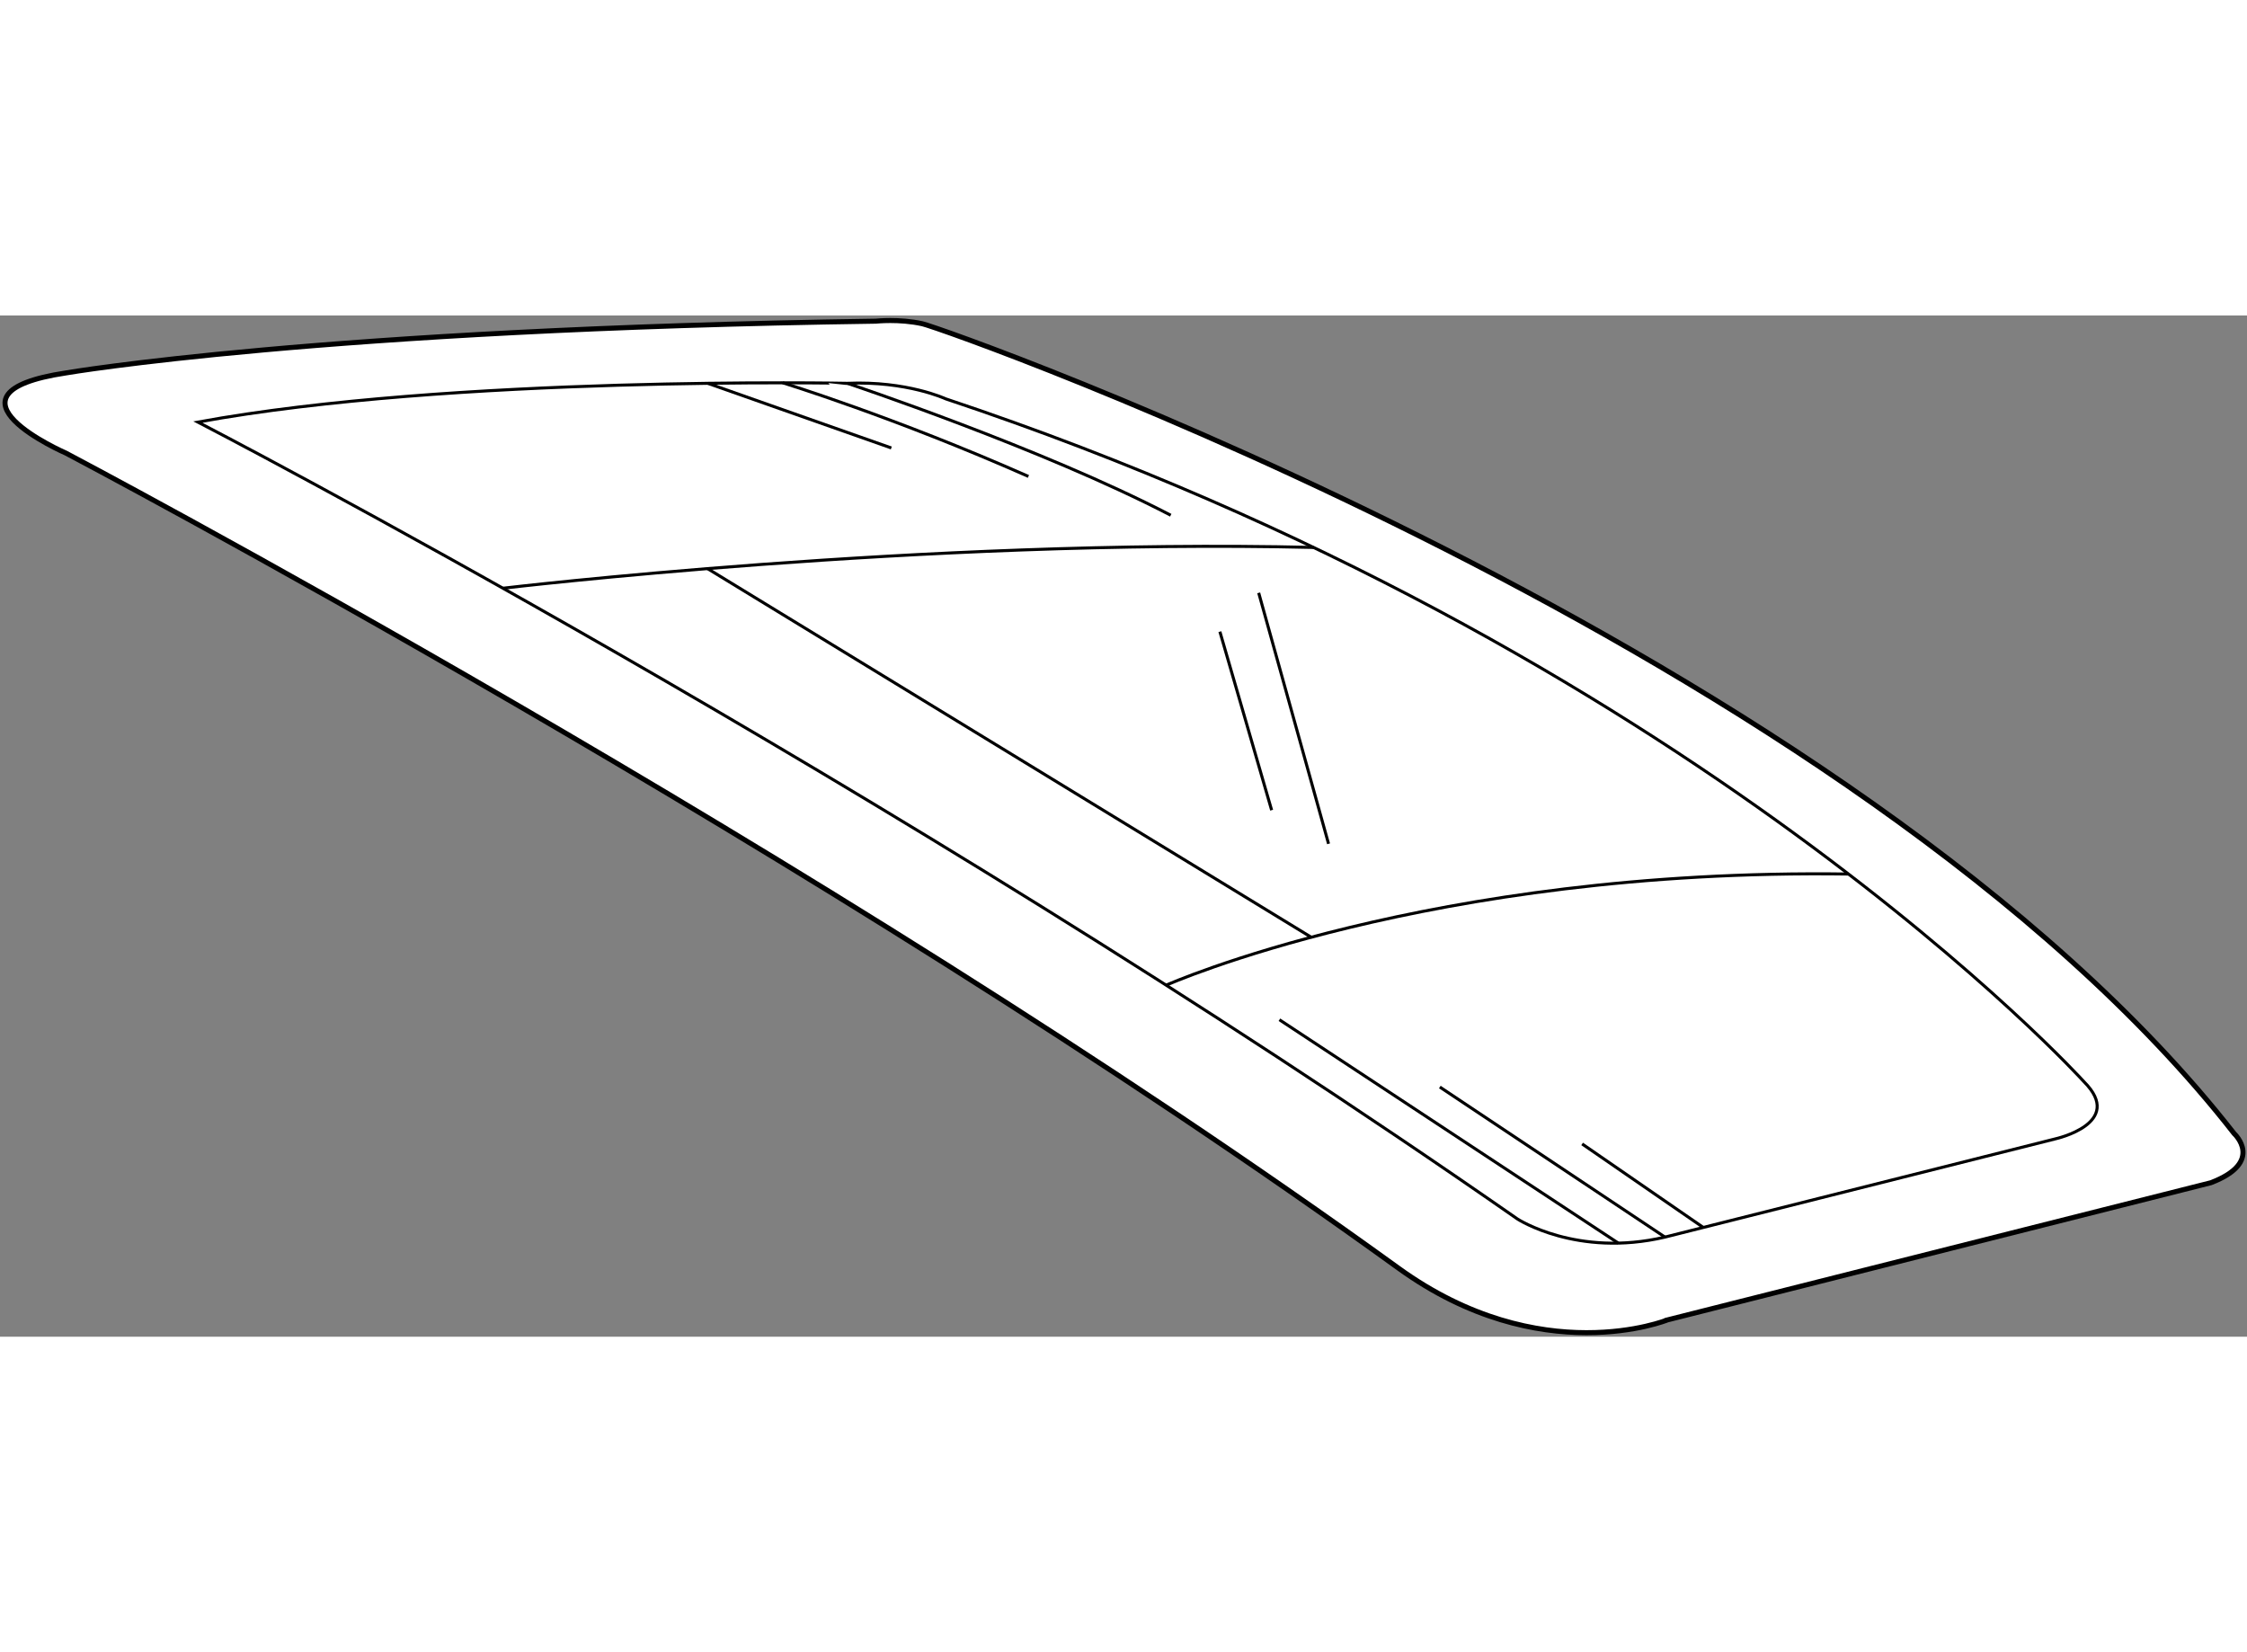 <?xml version="1.0" encoding="utf-8"?>
<!-- Generator: Adobe Illustrator 15.1.0, SVG Export Plug-In . SVG Version: 6.00 Build 0)  -->
<!DOCTYPE svg PUBLIC "-//W3C//DTD SVG 1.1//EN" "http://www.w3.org/Graphics/SVG/1.1/DTD/svg11.dtd">
<svg version="1.1" xmlns="http://www.w3.org/2000/svg" xmlns:xlink="http://www.w3.org/1999/xlink" x="0px" y="0px" width="244.8px"
	 height="180px" viewBox="10.886 36.546 223.397 101.529" enable-background="new 0 0 244.8 180" xml:space="preserve">
	
<rect x="10.886" y="36.546" width="223.397" height="101.529" fill="#808080" stroke="none"/>
	
<g><path fill="#FFFFFF" stroke="#000000" stroke-width="0.5" d="M149.919,131.257C92.425,89.696,17.446,50.23,17.446,50.23
			s-13.634-5.918,0-7.975c0,0,25.464-4.374,80.513-5.145c0,0,2.316-0.257,4.631,0.257c2.313,0.514,92.86,32.413,130.416,80.512
			c0,0,3.087,2.829-2.317,4.887l-54.019,13.637C176.67,136.404,164.098,141.508,149.919,131.257z"></path><path fill="none" stroke="#000000" stroke-width="0.3" d="M30.562,47.143c0,0,67.654,34.984,131.19,79.228
			c0,0,5.913,3.859,14.663,1.801l38.841-9.774c0,0,6.945-1.543,2.83-5.662c0,0-39.102-43.211-113.183-67.906
			c0,0-3.859-1.8-9.777-1.542C95.126,43.286,55.771,42.514,30.562,47.143z"></path><path fill="none" stroke="#000000" stroke-width="0.3" d="M60.887,63.661c0,0,41.812-4.968,80.598-4.055"></path><path fill="none" stroke="#000000" stroke-width="0.3" d="M126.829,103.125c0,0,26.144-11.646,67.833-11.049"></path><line fill="none" stroke="#000000" stroke-width="0.3" x1="81.229" y1="61.709" x2="141.248" y2="98.359"></line><line fill="none" stroke="#000000" stroke-width="0.3" x1="138.086" y1="106.562" x2="171.779" y2="128.771"></line><line fill="none" stroke="#000000" stroke-width="0.3" x1="154.034" y1="113.252" x2="176.415" y2="128.171"></line><line fill="none" stroke="#000000" stroke-width="0.3" x1="168.182" y1="118.909" x2="180.224" y2="127.211"></line><path fill="none" stroke="#000000" stroke-width="0.3" d="M95.126,43.286c0,0,19.292,6.429,32.155,13.118"></path><path fill="none" stroke="#000000" stroke-width="0.3" d="M88.698,43.236c0,0,11.059,3.393,24.435,9.31"></path><line fill="none" stroke="#000000" stroke-width="0.3" x1="81.244" y1="43.286" x2="99.501" y2="49.715"></line><line fill="none" stroke="#000000" stroke-width="0.3" x1="132.168" y1="67.978" x2="137.313" y2="85.727"></line><line fill="none" stroke="#000000" stroke-width="0.3" x1="136.026" y1="64.12" x2="142.972" y2="89.071"></line></g>


</svg>